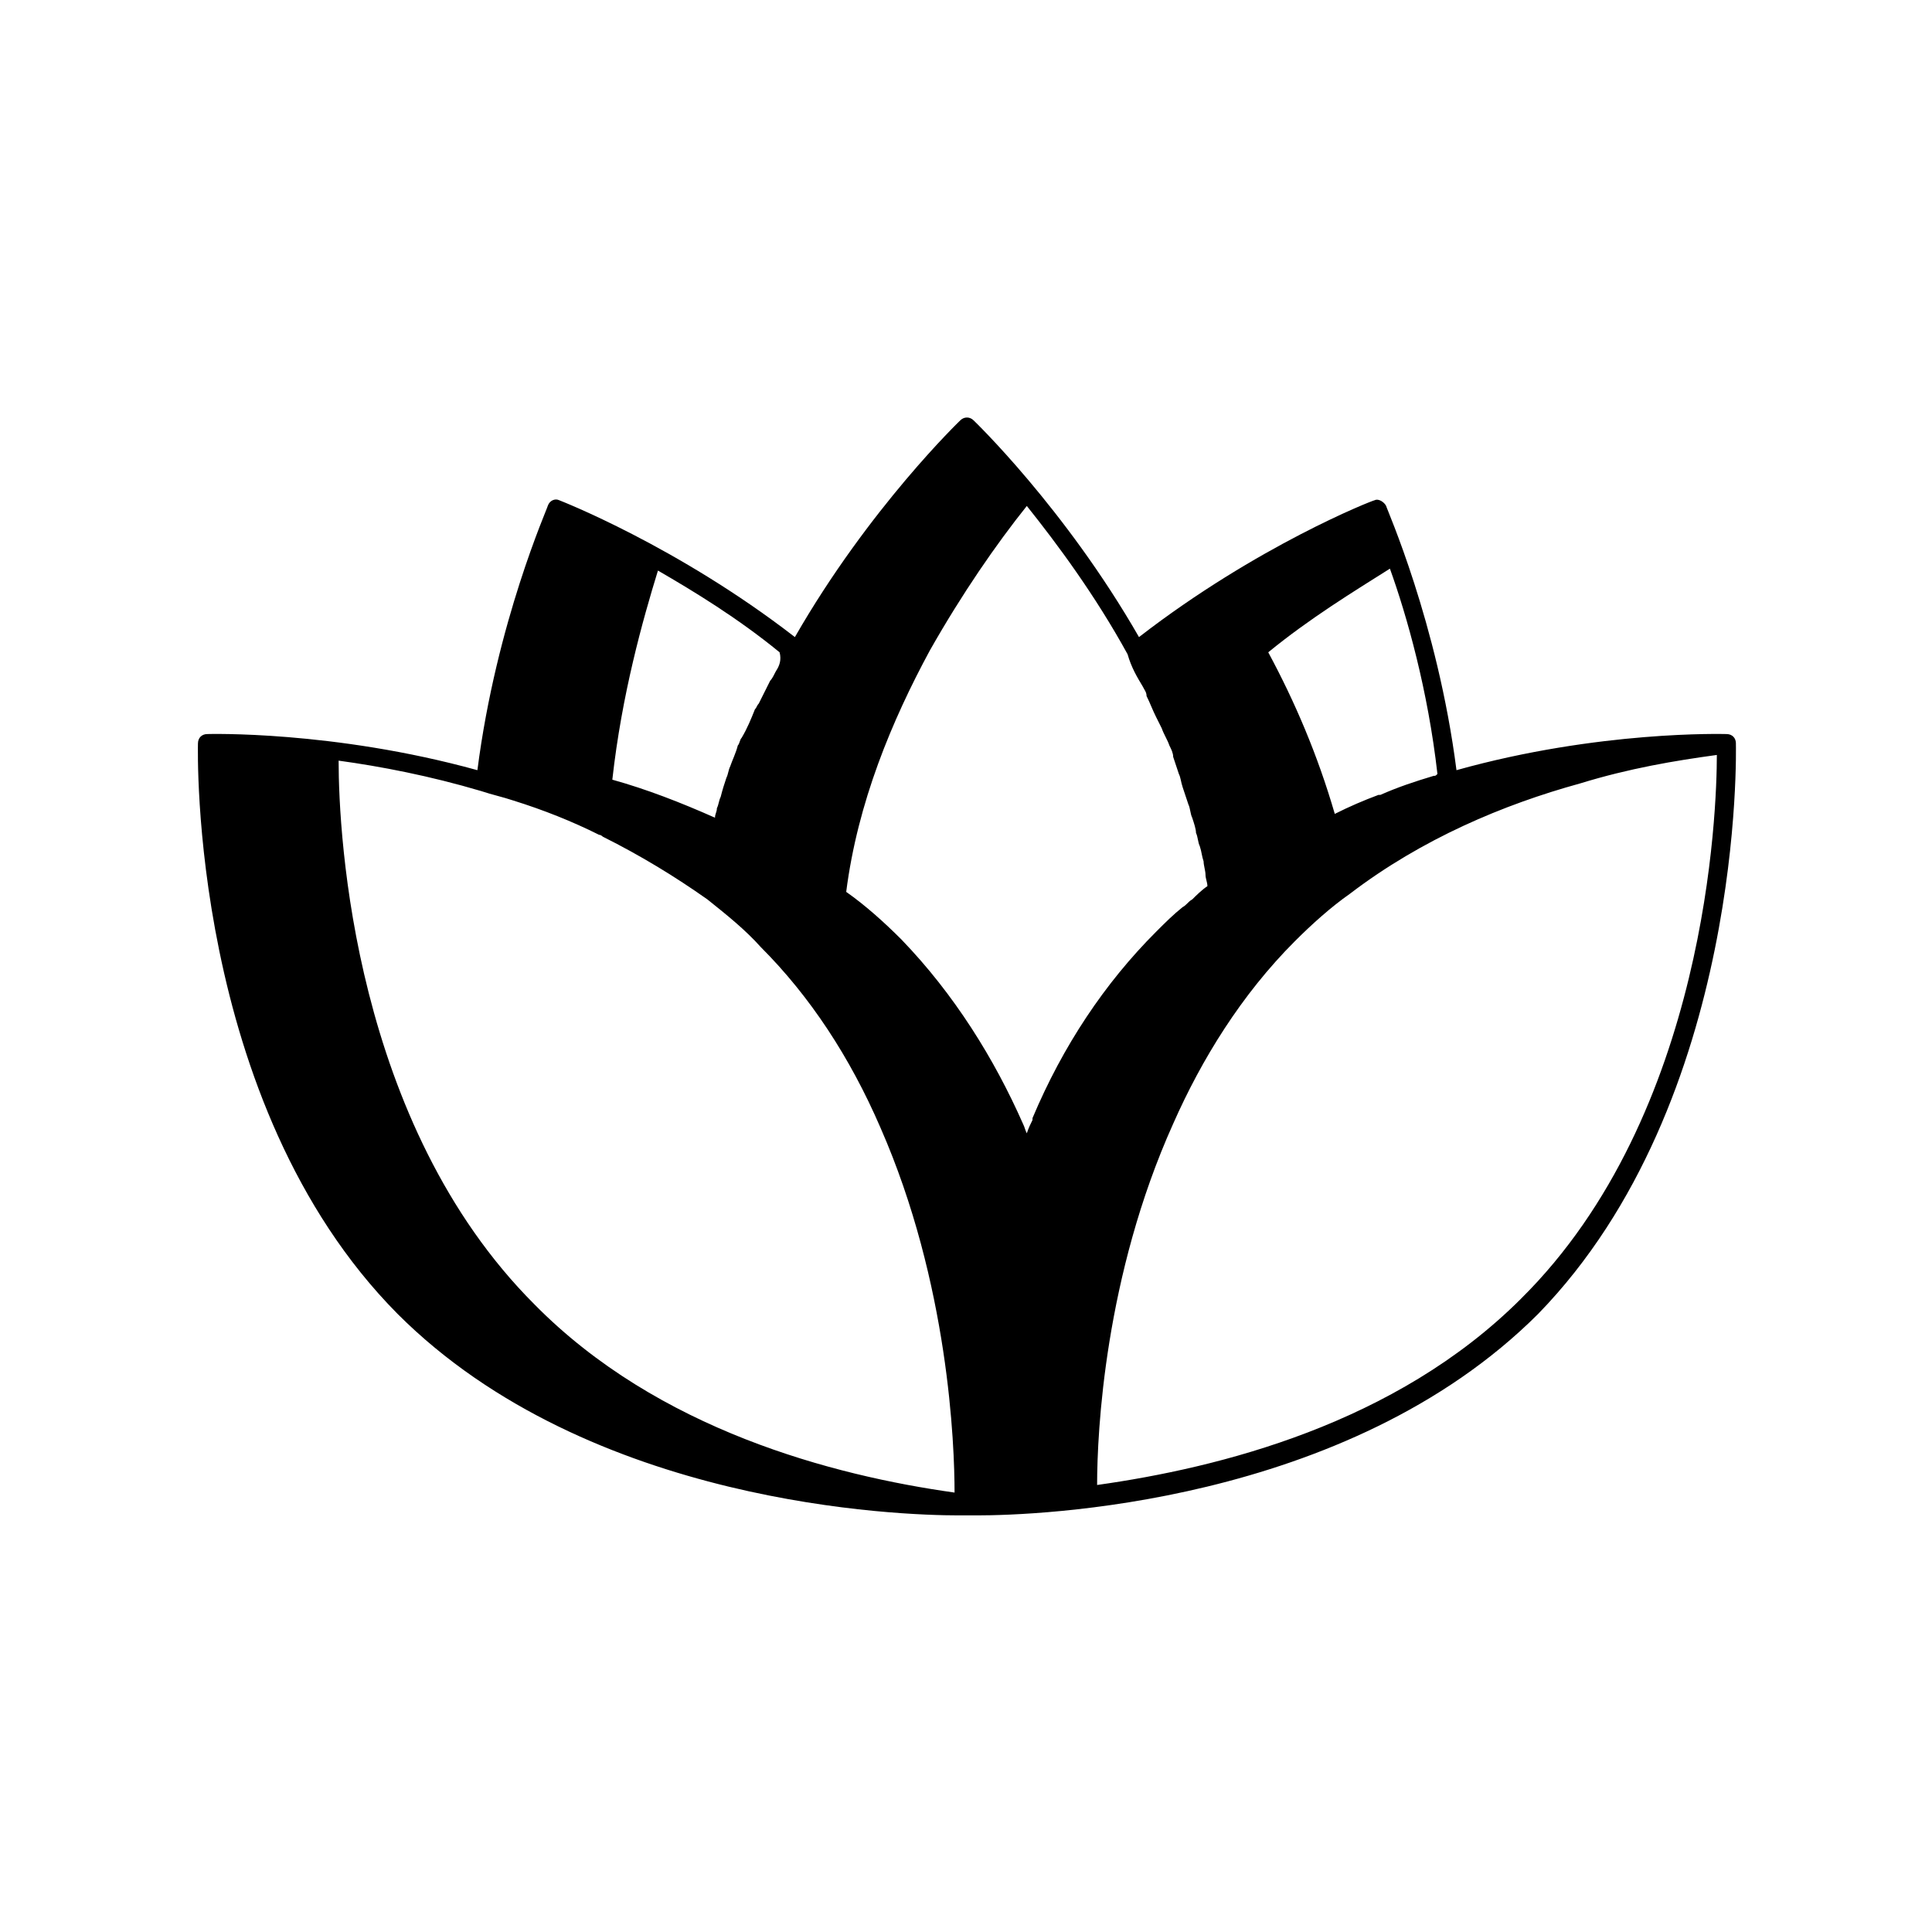 <?xml version="1.0" encoding="UTF-8"?>
<!-- The Best Svg Icon site in the world: iconSvg.co, Visit us! https://iconsvg.co -->
<svg fill="#000000" width="800px" height="800px" version="1.1" viewBox="144 144 512 512" xmlns="http://www.w3.org/2000/svg">
 <path d="m604.04 341.05c0-1.512-1.008-2.519-2.519-2.519-0.504 0-33.754-1.008-71.539 9.574-5.039-39.297-18.641-69.527-18.641-70.031-0.504-1.008-2.016-2.016-3.023-1.512-0.504 0-31.234 12.09-62.473 36.273-19.648-34.258-43.832-57.434-43.832-57.434-1.008-1.008-2.519-1.008-3.527 0 0 0-24.184 23.176-43.832 57.434-31.234-24.184-62.473-36.273-62.473-36.273-1.008-0.504-2.519 0-3.023 1.512 0 0.504-13.602 30.73-18.641 70.031-38.289-10.578-71.539-9.574-71.539-9.574-1.512 0-2.519 1.008-2.519 2.519 0 1.008-2.519 95.219 52.898 151.14 50.883 50.883 133.51 53.402 148.62 53.402h2.519 2.519c15.113 0 97.738-2.519 148.62-53.402 54.91-56.43 52.395-150.64 52.395-151.14zm-332.52 12.594c3.023 1.008 5.543 1.512 8.566 2.519 8.062 2.519 15.617 5.543 22.672 9.07 0.504 0 1.008 0.504 1.008 0.504 10.078 5.039 19.145 10.578 27.711 16.625 5.039 4.031 10.078 8.062 14.105 12.594 13.098 13.098 23.68 29.223 31.738 47.863 18.137 41.312 19.648 84.137 19.648 96.73-32.242-4.535-78.594-16.625-111.34-49.879-47.859-47.859-51.891-123.94-51.891-144.09 11.082 1.512 24.184 4.031 37.785 8.062zm175.32-27.711c0.504 1.008 1.008 1.512 1.008 2.519 1.008 2.016 1.512 3.527 2.519 5.543 0.504 1.008 1.008 2.016 1.512 3.023 0.504 1.512 1.512 3.023 2.016 4.535 0.504 1.008 1.008 2.016 1.008 3.023 0.504 1.512 1.008 3.023 1.512 4.535 0.504 1.008 0.504 2.016 1.008 3.527l1.512 4.535c0.504 1.008 0.504 2.519 1.008 3.527 0.504 1.512 1.008 3.023 1.008 4.031 0.504 1.008 0.504 2.519 1.008 3.527 0.504 1.512 0.504 2.519 1.008 4.031 0 1.008 0.504 2.519 0.504 3.527 0 1.008 0.504 2.016 0.504 3.023-1.512 1.008-3.023 2.519-4.031 3.527-1.008 0.504-1.512 1.512-2.519 2.016-2.519 2.016-4.535 4.031-7.055 6.551-13.602 13.602-24.688 30.23-32.746 49.375v0.504c-0.504 1.008-1.008 2.016-1.512 3.527-0.504-1.008-0.504-1.512-1.008-2.519-7.559-17.129-18.137-34.258-32.242-48.871-4.535-4.535-9.574-9.07-14.609-12.594 3.023-23.68 12.09-45.344 22.168-63.984 8.566-15.113 17.633-28.215 25.695-38.289 8.062 10.078 18.137 23.68 26.703 39.297 1 3.516 2.512 6.031 4.023 8.551zm77.086 23.68c-5.039 1.512-9.574 3.023-14.105 5.039h-0.504c-4.031 1.512-7.559 3.023-11.586 5.039-4.535-15.617-10.578-29.727-17.633-42.824 11.082-9.07 22.672-16.121 32.242-22.168 4.535 12.594 10.078 32.242 12.594 54.41-0.504 0.504-0.504 0.504-1.008 0.504zm-174.32-27.711c-0.504 1.008-1.008 2.016-1.512 2.519-1.008 2.016-2.016 4.031-3.023 6.047-0.504 0.504-0.504 1.008-1.008 1.512-1.008 2.519-2.016 5.039-3.527 7.559-0.504 0.504-0.504 1.512-1.008 2.016-0.504 2.016-1.512 4.031-2.016 5.543-0.504 1.008-0.504 2.016-1.008 3.023-0.504 1.512-1.008 3.023-1.512 5.039-0.504 1.008-0.504 2.016-1.008 3.023 0 1.008-0.504 1.512-0.504 2.519-9.07-4.031-18.137-7.559-27.207-10.078 2.519-22.672 8.062-42.32 12.09-55.418 9.574 5.543 21.16 12.594 32.242 21.664 0.512 2.012 0.008 3.523-1 5.031zm197.49 166.26c-33.25 33.25-80.105 44.84-112.35 49.375 0-14.105 2.016-55.418 20.152-95.723 7.559-17.129 18.137-34.258 32.242-48.367 4.535-4.535 9.574-9.07 14.609-12.594 19.145-14.609 40.809-23.68 60.961-29.223 13.098-4.031 25.191-6.047 36.273-7.559 0.004 14.613-2.516 95.223-51.891 144.09z"/>
</svg>